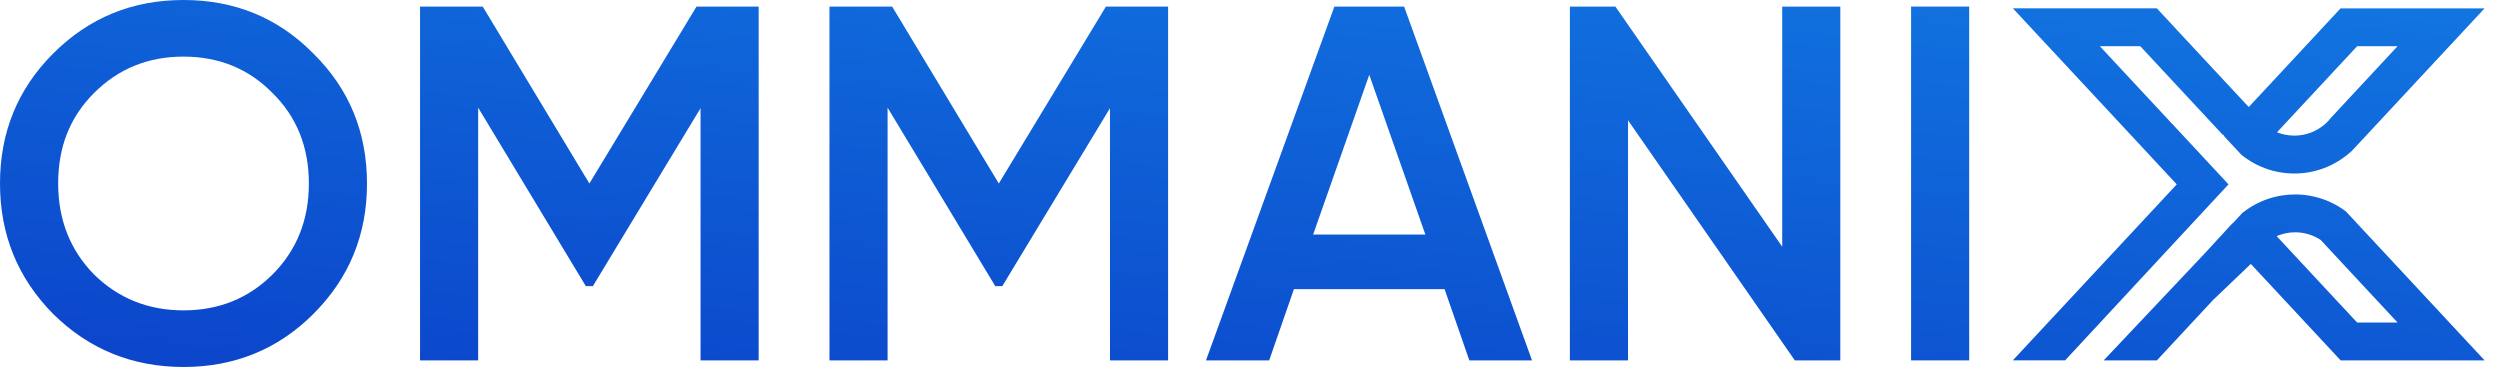 <svg width="109" height="16" viewBox="0 0 109 16" fill="none" xmlns="http://www.w3.org/2000/svg">
<g clip-path="url(#clip0_12092_34386)">
<path d="M8.001 16C5.775 16 3.879 15.229 2.315 13.686C0.771 12.121 0 10.226 0 7.999C0 5.772 0.771 3.879 2.314 2.337C3.879 0.771 5.773 0 8.001 0C10.228 0 12.122 0.771 13.665 2.337C15.229 3.879 16.001 5.775 16.001 8.001C16.001 10.226 15.23 12.122 13.665 13.686C12.122 15.229 10.226 16 8.001 16ZM8.001 13.532C9.543 13.532 10.844 13.003 11.88 11.968C12.938 10.91 13.467 9.588 13.467 8.001C13.467 6.414 12.938 5.092 11.88 4.055C10.844 2.997 9.543 2.468 8.001 2.468C6.458 2.468 5.158 2.997 4.1 4.055C3.042 5.113 2.536 6.414 2.536 8.001C2.536 9.588 3.065 10.91 4.1 11.968C5.158 13.004 6.458 13.532 8.001 13.532Z" fill="url(#paint0_linear_12092_34386)"/>
<path d="M33.078 0.287V15.713H30.544V4.717L25.85 12.474H25.541L20.848 4.694V15.713H18.314V0.287H21.047L25.697 8.001L30.368 0.287H33.078Z" fill="url(#paint1_linear_12092_34386)"/>
<path d="M50.929 0.287V15.713H48.395V4.717L43.701 12.474H43.393L38.699 4.694V15.713H36.165V0.287H38.898L43.548 8.001L48.218 0.287H50.928H50.929Z" fill="url(#paint2_linear_12092_34386)"/>
<path d="M64.063 15.713L62.983 12.605H56.416L55.336 15.713H52.581L58.179 0.287H61.22L66.796 15.713H64.063ZM57.253 10.226H62.146L59.7 3.262L57.253 10.226Z" fill="url(#paint3_linear_12092_34386)"/>
<path d="M77.704 0.287H80.238V15.713H78.254L70.982 5.244V15.713H68.447V0.287H70.431L77.704 10.756V0.287Z" fill="url(#paint4_linear_12092_34386)"/>
<path d="M83.323 0.287H85.857V15.713H83.323V0.287Z" fill="url(#paint5_linear_12092_34386)"/>
<path d="M102.05 0.363L99.626 2.97L98.046 4.666H98.044L96.464 2.97L95.491 1.925L94.038 0.363H87.761L93.19 6.193L93.542 6.572L94.906 8.038L93.812 9.215H93.81L92.924 10.167L89.475 13.869L87.761 15.71H90.039L91.572 14.06L94.922 10.45L96.035 9.251L96.698 8.538L97.163 8.038L96.673 7.512L96.036 6.827L94.714 5.407C94.714 5.407 94.711 5.406 94.708 5.404L94.439 5.113L92.474 3.004L91.554 2.015H93.317L94.224 2.99L94.321 3.094L96.81 5.768L96.914 5.879L96.928 5.864C96.953 5.902 96.976 5.936 97.001 5.972L97.727 6.751C97.825 6.832 97.932 6.909 98.043 6.976C98.064 6.992 98.088 7.006 98.109 7.021C98.503 7.264 98.942 7.433 99.415 7.512C99.615 7.547 99.825 7.565 100.034 7.565C100.256 7.565 100.475 7.547 100.687 7.508C101.394 7.381 102.034 7.049 102.542 6.578L108.327 0.365H102.049L102.05 0.363ZM101.651 5.112C101.572 5.217 101.479 5.315 101.381 5.403L101.376 5.406C101.017 5.722 100.548 5.913 100.035 5.913C99.767 5.913 99.512 5.86 99.277 5.768L102.771 2.015H104.533L103.868 2.73L101.65 5.113L101.651 5.112Z" fill="url(#paint6_linear_12092_34386)"/>
<path d="M103.166 10.169L102.279 9.216C101.828 8.877 101.298 8.639 100.721 8.537C100.712 8.534 100.704 8.533 100.695 8.531C100.492 8.495 100.281 8.478 100.068 8.478C99.866 8.478 99.669 8.494 99.477 8.525C99.448 8.53 99.419 8.536 99.392 8.54C98.949 8.622 98.534 8.783 98.164 9.008C98.142 9.021 98.121 9.034 98.102 9.047C98.097 9.05 98.095 9.053 98.09 9.054C98.066 9.07 98.041 9.086 98.018 9.102C97.995 9.118 97.972 9.134 97.948 9.15C97.927 9.165 97.907 9.18 97.887 9.194C97.871 9.206 97.855 9.217 97.841 9.229C97.816 9.248 97.793 9.266 97.766 9.285L97.346 9.738L97.339 9.731L96.091 11.086L91.719 15.714H94.038L96.457 13.115C96.457 13.115 96.457 13.113 96.457 13.111L98.136 11.507L98.142 11.514L100.58 14.132L100.625 14.179L100.707 14.267L102.053 15.714H108.33L103.167 10.169H103.166ZM101.874 13.1H101.873L99.308 10.345L99.3 10.336L99.264 10.296C99.287 10.286 99.31 10.275 99.333 10.267C99.562 10.178 99.81 10.128 100.068 10.128C100.479 10.128 100.862 10.251 101.181 10.461L101.844 11.174L103.62 13.082L103.633 13.095L104.534 14.062H102.771L101.874 13.1Z" fill="url(#paint7_linear_12092_34386)"/>
</g>
<defs>
<linearGradient id="paint0_linear_12092_34386" x1="3.555" y1="51.541" x2="13.587" y2="-46.72" gradientUnits="userSpaceOnUse">
<stop stop-color="#0303AD"/>
<stop offset="1" stop-color="#1ABAFF"/>
</linearGradient>
<linearGradient id="paint1_linear_12092_34386" x1="21.068" y1="53.328" x2="31.099" y2="-44.932" gradientUnits="userSpaceOnUse">
<stop stop-color="#0303AD"/>
<stop offset="1" stop-color="#1ABAFF"/>
</linearGradient>
<linearGradient id="paint2_linear_12092_34386" x1="38.733" y1="55.133" x2="48.765" y2="-43.129" gradientUnits="userSpaceOnUse">
<stop stop-color="#0303AD"/>
<stop offset="1" stop-color="#1ABAFF"/>
</linearGradient>
<linearGradient id="paint3_linear_12092_34386" x1="55.489" y1="56.843" x2="65.521" y2="-41.418" gradientUnits="userSpaceOnUse">
<stop stop-color="#0303AD"/>
<stop offset="1" stop-color="#1ABAFF"/>
</linearGradient>
<linearGradient id="paint4_linear_12092_34386" x1="69.214" y1="58.244" x2="79.245" y2="-40.018" gradientUnits="userSpaceOnUse">
<stop stop-color="#0303AD"/>
<stop offset="1" stop-color="#1ABAFF"/>
</linearGradient>
<linearGradient id="paint5_linear_12092_34386" x1="79.356" y1="59.279" x2="89.386" y2="-38.981" gradientUnits="userSpaceOnUse">
<stop stop-color="#0303AD"/>
<stop offset="1" stop-color="#1ABAFF"/>
</linearGradient>
<linearGradient id="paint6_linear_12092_34386" x1="91.9" y1="60.56" x2="101.931" y2="-37.701" gradientUnits="userSpaceOnUse">
<stop stop-color="#0303AD"/>
<stop offset="1" stop-color="#1ABAFF"/>
</linearGradient>
<linearGradient id="paint7_linear_12092_34386" x1="95.409" y1="60.918" x2="105.439" y2="-37.344" gradientUnits="userSpaceOnUse">
<stop stop-color="#0303AD"/>
<stop offset="1" stop-color="#1ABAFF"/>
</linearGradient>
<clipPath id="clip0_12092_34386">
<rect width="108.328" height="16" fill="white"/>
</clipPath>
</defs>
</svg>
